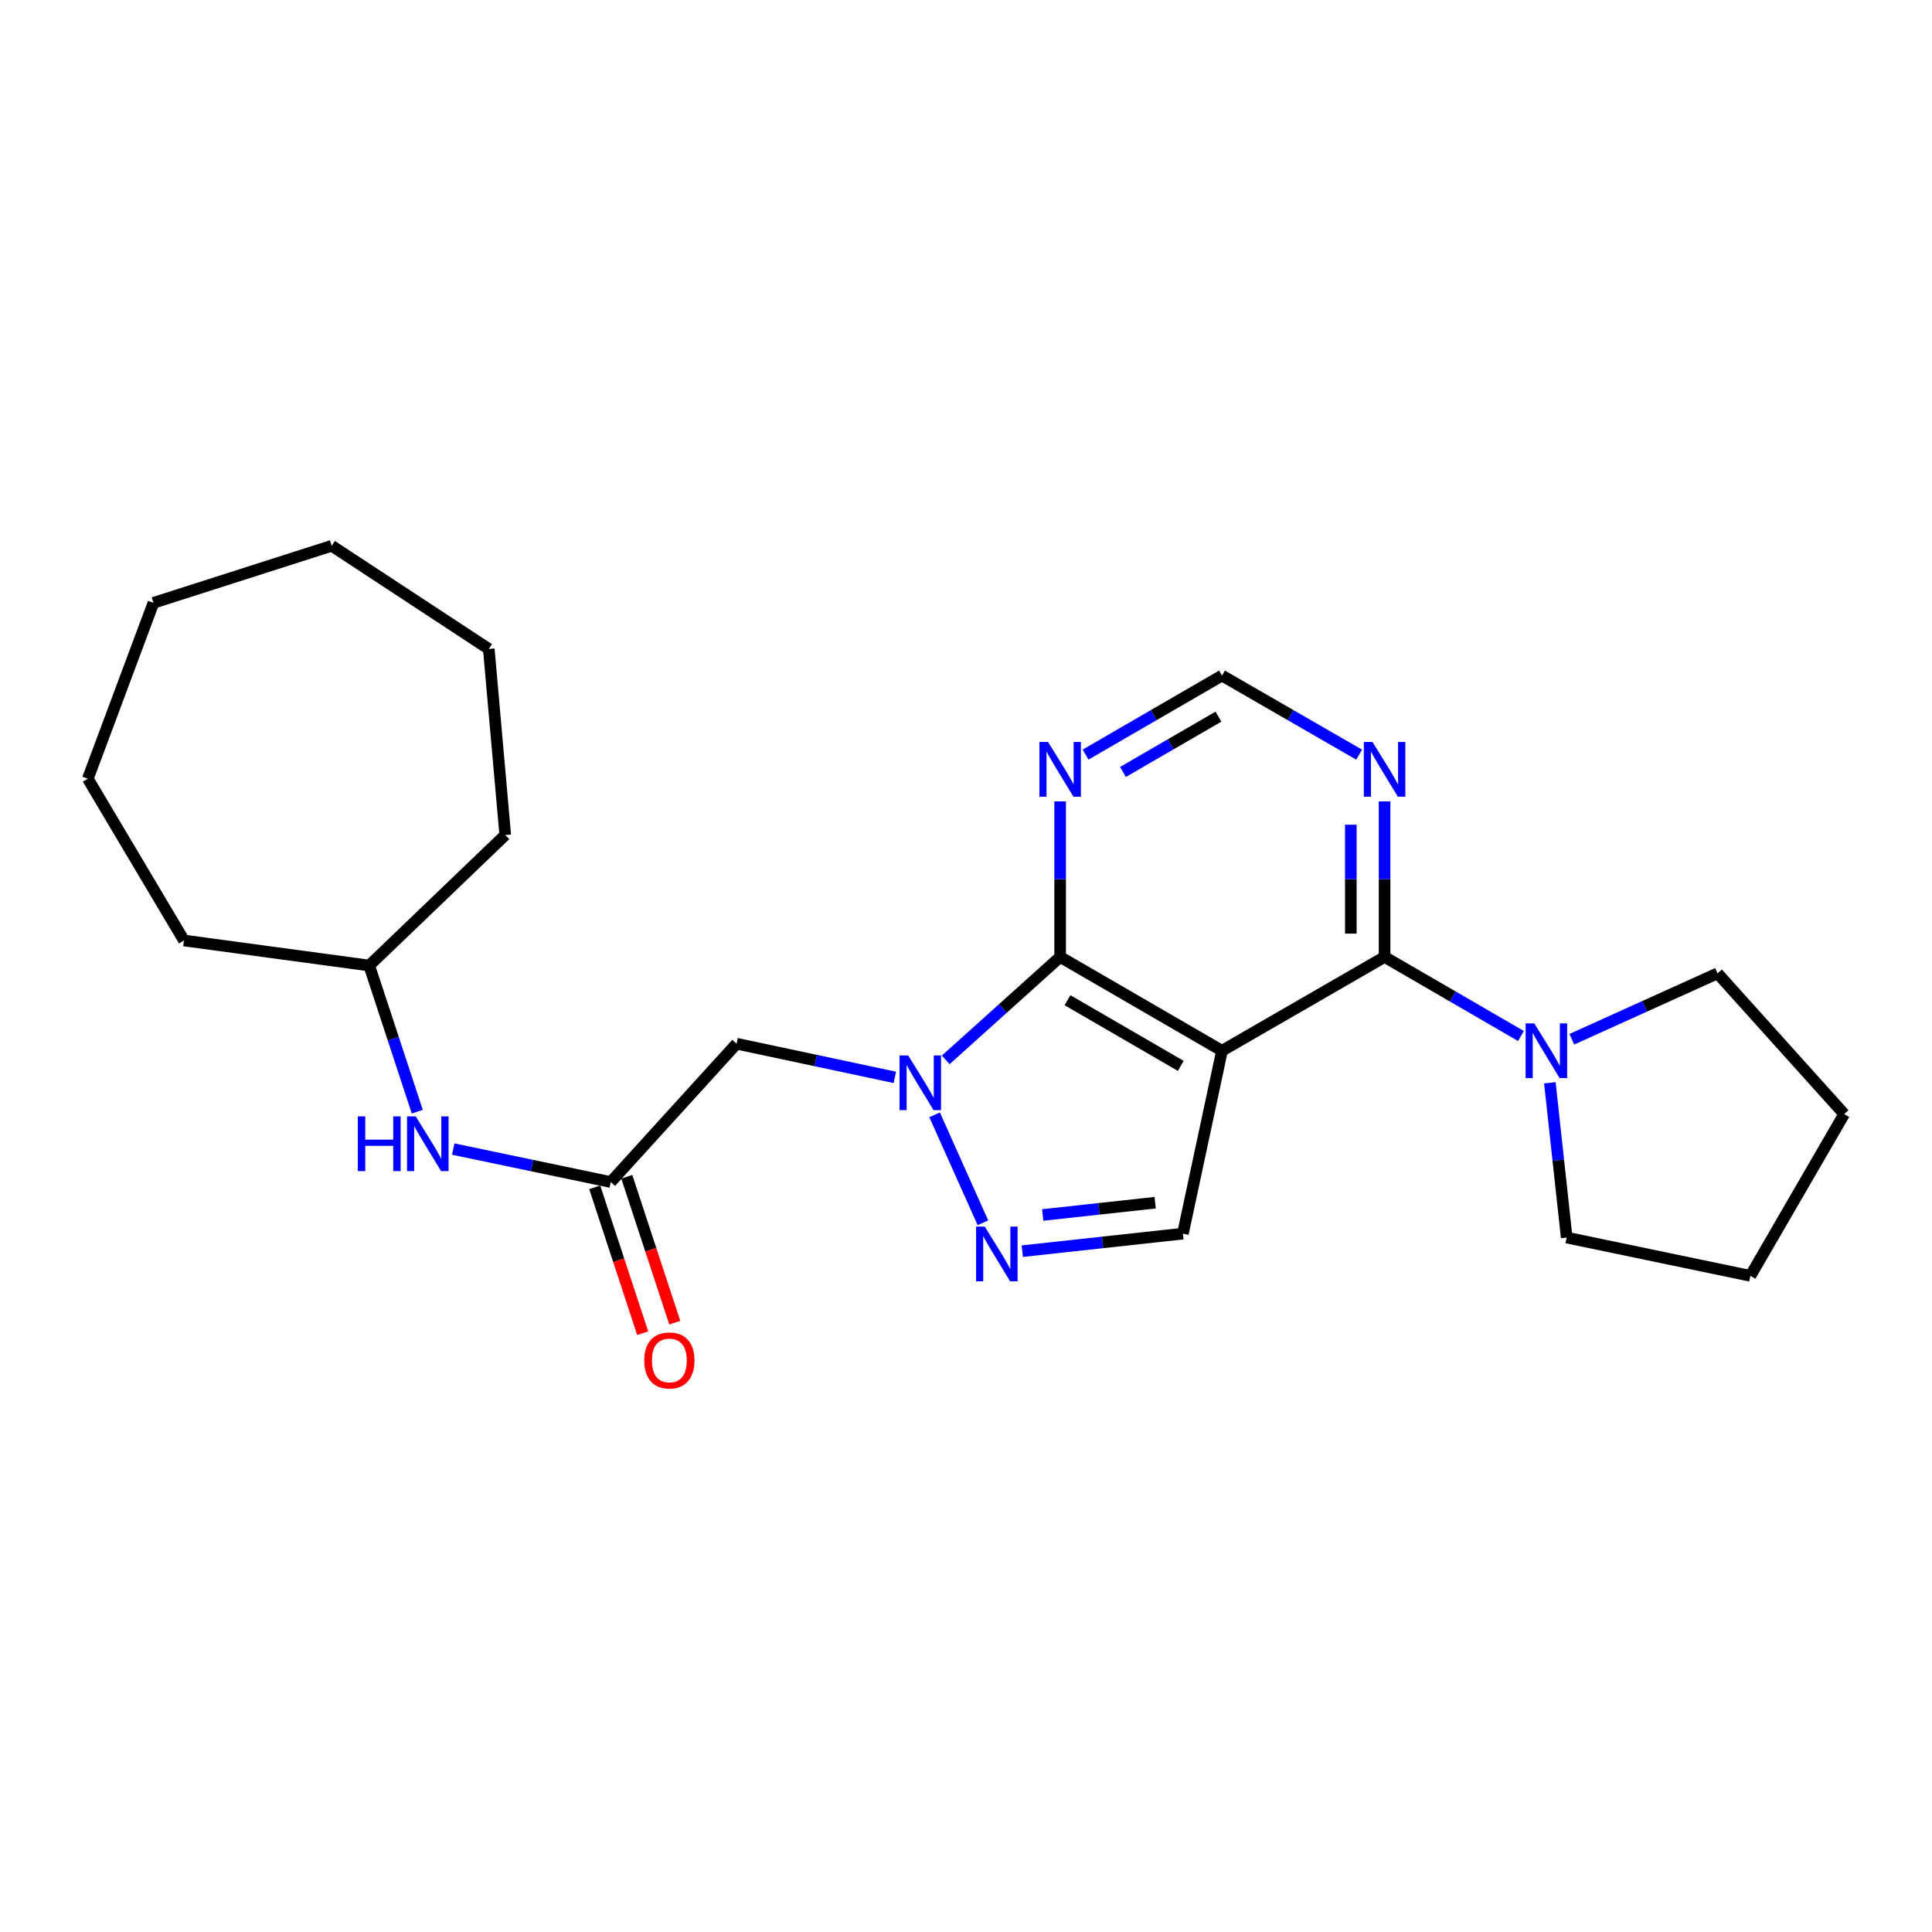 <?xml version='1.0' encoding='iso-8859-1'?>
<svg version='1.1' baseProfile='full'
              xmlns='http://www.w3.org/2000/svg'
                      xmlns:rdkit='http://www.rdkit.org/xml'
                      xmlns:xlink='http://www.w3.org/1999/xlink'
                  xml:space='preserve'
width='1000px' height='1000px' viewBox='0 0 1000 1000'>
<!-- END OF HEADER -->
<rect style='opacity:1.0;fill:#FFFFFF;stroke:none' width='1000' height='1000' x='0' y='0'> </rect>
<path class='bond-1' d='M 632.501,543.868 L 548.733,495.31' style='fill:none;fill-rule:evenodd;stroke:#000000;stroke-width:6px;stroke-linecap:butt;stroke-linejoin:miter;stroke-opacity:1' />
<path class='bond-1' d='M 611.172,551.702 L 552.535,517.711' style='fill:none;fill-rule:evenodd;stroke:#000000;stroke-width:6px;stroke-linecap:butt;stroke-linejoin:miter;stroke-opacity:1' />
<path class='bond-2' d='M 632.501,543.868 L 716.657,495.31' style='fill:none;fill-rule:evenodd;stroke:#000000;stroke-width:6px;stroke-linecap:butt;stroke-linejoin:miter;stroke-opacity:1' />
<path class='bond-4' d='M 632.501,543.868 L 612.27,638.528' style='fill:none;fill-rule:evenodd;stroke:#000000;stroke-width:6px;stroke-linecap:butt;stroke-linejoin:miter;stroke-opacity:1' />
<path class='bond-0' d='M 489.507,548.596 L 519.12,521.953' style='fill:none;fill-rule:evenodd;stroke:#0000FF;stroke-width:6px;stroke-linecap:butt;stroke-linejoin:miter;stroke-opacity:1' />
<path class='bond-0' d='M 519.12,521.953 L 548.733,495.31' style='fill:none;fill-rule:evenodd;stroke:#000000;stroke-width:6px;stroke-linecap:butt;stroke-linejoin:miter;stroke-opacity:1' />
<path class='bond-5' d='M 463.162,557.647 L 422.209,548.932' style='fill:none;fill-rule:evenodd;stroke:#0000FF;stroke-width:6px;stroke-linecap:butt;stroke-linejoin:miter;stroke-opacity:1' />
<path class='bond-5' d='M 422.209,548.932 L 381.255,540.218' style='fill:none;fill-rule:evenodd;stroke:#000000;stroke-width:6px;stroke-linecap:butt;stroke-linejoin:miter;stroke-opacity:1' />
<path class='bond-24' d='M 483.753,577.035 L 508.752,632.91' style='fill:none;fill-rule:evenodd;stroke:#0000FF;stroke-width:6px;stroke-linecap:butt;stroke-linejoin:miter;stroke-opacity:1' />
<path class='bond-7' d='M 548.733,495.31 L 548.733,455.051' style='fill:none;fill-rule:evenodd;stroke:#000000;stroke-width:6px;stroke-linecap:butt;stroke-linejoin:miter;stroke-opacity:1' />
<path class='bond-7' d='M 548.733,455.051 L 548.733,414.791' style='fill:none;fill-rule:evenodd;stroke:#0000FF;stroke-width:6px;stroke-linecap:butt;stroke-linejoin:miter;stroke-opacity:1' />
<path class='bond-6' d='M 716.657,495.31 L 751.952,515.774' style='fill:none;fill-rule:evenodd;stroke:#000000;stroke-width:6px;stroke-linecap:butt;stroke-linejoin:miter;stroke-opacity:1' />
<path class='bond-6' d='M 751.952,515.774 L 787.246,536.238' style='fill:none;fill-rule:evenodd;stroke:#0000FF;stroke-width:6px;stroke-linecap:butt;stroke-linejoin:miter;stroke-opacity:1' />
<path class='bond-8' d='M 716.657,495.31 L 716.657,455.051' style='fill:none;fill-rule:evenodd;stroke:#000000;stroke-width:6px;stroke-linecap:butt;stroke-linejoin:miter;stroke-opacity:1' />
<path class='bond-8' d='M 716.657,455.051 L 716.657,414.791' style='fill:none;fill-rule:evenodd;stroke:#0000FF;stroke-width:6px;stroke-linecap:butt;stroke-linejoin:miter;stroke-opacity:1' />
<path class='bond-8' d='M 699.183,483.232 L 699.183,455.051' style='fill:none;fill-rule:evenodd;stroke:#000000;stroke-width:6px;stroke-linecap:butt;stroke-linejoin:miter;stroke-opacity:1' />
<path class='bond-8' d='M 699.183,455.051 L 699.183,426.869' style='fill:none;fill-rule:evenodd;stroke:#0000FF;stroke-width:6px;stroke-linecap:butt;stroke-linejoin:miter;stroke-opacity:1' />
<path class='bond-3' d='M 529.131,647.605 L 570.701,643.067' style='fill:none;fill-rule:evenodd;stroke:#0000FF;stroke-width:6px;stroke-linecap:butt;stroke-linejoin:miter;stroke-opacity:1' />
<path class='bond-3' d='M 570.701,643.067 L 612.27,638.528' style='fill:none;fill-rule:evenodd;stroke:#000000;stroke-width:6px;stroke-linecap:butt;stroke-linejoin:miter;stroke-opacity:1' />
<path class='bond-3' d='M 539.705,628.873 L 568.804,625.696' style='fill:none;fill-rule:evenodd;stroke:#0000FF;stroke-width:6px;stroke-linecap:butt;stroke-linejoin:miter;stroke-opacity:1' />
<path class='bond-3' d='M 568.804,625.696 L 597.903,622.519' style='fill:none;fill-rule:evenodd;stroke:#000000;stroke-width:6px;stroke-linecap:butt;stroke-linejoin:miter;stroke-opacity:1' />
<path class='bond-9' d='M 381.255,540.218 L 316.126,611.822' style='fill:none;fill-rule:evenodd;stroke:#000000;stroke-width:6px;stroke-linecap:butt;stroke-linejoin:miter;stroke-opacity:1' />
<path class='bond-14' d='M 802.21,560.46 L 806.565,600.513' style='fill:none;fill-rule:evenodd;stroke:#0000FF;stroke-width:6px;stroke-linecap:butt;stroke-linejoin:miter;stroke-opacity:1' />
<path class='bond-14' d='M 806.565,600.513 L 810.919,640.567' style='fill:none;fill-rule:evenodd;stroke:#000000;stroke-width:6px;stroke-linecap:butt;stroke-linejoin:miter;stroke-opacity:1' />
<path class='bond-15' d='M 813.577,537.912 L 851.288,520.858' style='fill:none;fill-rule:evenodd;stroke:#0000FF;stroke-width:6px;stroke-linecap:butt;stroke-linejoin:miter;stroke-opacity:1' />
<path class='bond-15' d='M 851.288,520.858 L 888.999,503.804' style='fill:none;fill-rule:evenodd;stroke:#000000;stroke-width:6px;stroke-linecap:butt;stroke-linejoin:miter;stroke-opacity:1' />
<path class='bond-25' d='M 561.893,390.58 L 597.197,370.127' style='fill:none;fill-rule:evenodd;stroke:#0000FF;stroke-width:6px;stroke-linecap:butt;stroke-linejoin:miter;stroke-opacity:1' />
<path class='bond-25' d='M 597.197,370.127 L 632.501,349.675' style='fill:none;fill-rule:evenodd;stroke:#000000;stroke-width:6px;stroke-linecap:butt;stroke-linejoin:miter;stroke-opacity:1' />
<path class='bond-25' d='M 581.244,399.564 L 605.956,385.247' style='fill:none;fill-rule:evenodd;stroke:#0000FF;stroke-width:6px;stroke-linecap:butt;stroke-linejoin:miter;stroke-opacity:1' />
<path class='bond-25' d='M 605.956,385.247 L 630.669,370.93' style='fill:none;fill-rule:evenodd;stroke:#000000;stroke-width:6px;stroke-linecap:butt;stroke-linejoin:miter;stroke-opacity:1' />
<path class='bond-10' d='M 703.489,390.61 L 667.995,370.142' style='fill:none;fill-rule:evenodd;stroke:#0000FF;stroke-width:6px;stroke-linecap:butt;stroke-linejoin:miter;stroke-opacity:1' />
<path class='bond-10' d='M 667.995,370.142 L 632.501,349.675' style='fill:none;fill-rule:evenodd;stroke:#000000;stroke-width:6px;stroke-linecap:butt;stroke-linejoin:miter;stroke-opacity:1' />
<path class='bond-11' d='M 316.126,611.822 L 275.36,603.288' style='fill:none;fill-rule:evenodd;stroke:#000000;stroke-width:6px;stroke-linecap:butt;stroke-linejoin:miter;stroke-opacity:1' />
<path class='bond-11' d='M 275.36,603.288 L 234.595,594.754' style='fill:none;fill-rule:evenodd;stroke:#0000FF;stroke-width:6px;stroke-linecap:butt;stroke-linejoin:miter;stroke-opacity:1' />
<path class='bond-12' d='M 307.826,614.551 L 320.241,652.309' style='fill:none;fill-rule:evenodd;stroke:#000000;stroke-width:6px;stroke-linecap:butt;stroke-linejoin:miter;stroke-opacity:1' />
<path class='bond-12' d='M 320.241,652.309 L 332.656,690.066' style='fill:none;fill-rule:evenodd;stroke:#FF0000;stroke-width:6px;stroke-linecap:butt;stroke-linejoin:miter;stroke-opacity:1' />
<path class='bond-12' d='M 324.426,609.093 L 336.84,646.851' style='fill:none;fill-rule:evenodd;stroke:#000000;stroke-width:6px;stroke-linecap:butt;stroke-linejoin:miter;stroke-opacity:1' />
<path class='bond-12' d='M 336.84,646.851 L 349.255,684.608' style='fill:none;fill-rule:evenodd;stroke:#FF0000;stroke-width:6px;stroke-linecap:butt;stroke-linejoin:miter;stroke-opacity:1' />
<path class='bond-13' d='M 215.981,575.412 L 203.54,537.584' style='fill:none;fill-rule:evenodd;stroke:#0000FF;stroke-width:6px;stroke-linecap:butt;stroke-linejoin:miter;stroke-opacity:1' />
<path class='bond-13' d='M 203.54,537.584 L 191.1,499.756' style='fill:none;fill-rule:evenodd;stroke:#000000;stroke-width:6px;stroke-linecap:butt;stroke-linejoin:miter;stroke-opacity:1' />
<path class='bond-16' d='M 191.1,499.756 L 95.216,486.796' style='fill:none;fill-rule:evenodd;stroke:#000000;stroke-width:6px;stroke-linecap:butt;stroke-linejoin:miter;stroke-opacity:1' />
<path class='bond-17' d='M 191.1,499.756 L 261.51,432.2' style='fill:none;fill-rule:evenodd;stroke:#000000;stroke-width:6px;stroke-linecap:butt;stroke-linejoin:miter;stroke-opacity:1' />
<path class='bond-18' d='M 810.919,640.567 L 906.007,660.381' style='fill:none;fill-rule:evenodd;stroke:#000000;stroke-width:6px;stroke-linecap:butt;stroke-linejoin:miter;stroke-opacity:1' />
<path class='bond-19' d='M 888.999,503.804 L 954.545,576.642' style='fill:none;fill-rule:evenodd;stroke:#000000;stroke-width:6px;stroke-linecap:butt;stroke-linejoin:miter;stroke-opacity:1' />
<path class='bond-20' d='M 95.216,486.796 L 45.455,403.067' style='fill:none;fill-rule:evenodd;stroke:#000000;stroke-width:6px;stroke-linecap:butt;stroke-linejoin:miter;stroke-opacity:1' />
<path class='bond-21' d='M 261.51,432.2 L 252.996,335.909' style='fill:none;fill-rule:evenodd;stroke:#000000;stroke-width:6px;stroke-linecap:butt;stroke-linejoin:miter;stroke-opacity:1' />
<path class='bond-26' d='M 906.007,660.381 L 954.545,576.642' style='fill:none;fill-rule:evenodd;stroke:#000000;stroke-width:6px;stroke-linecap:butt;stroke-linejoin:miter;stroke-opacity:1' />
<path class='bond-22' d='M 45.455,403.067 L 79.432,312.028' style='fill:none;fill-rule:evenodd;stroke:#000000;stroke-width:6px;stroke-linecap:butt;stroke-linejoin:miter;stroke-opacity:1' />
<path class='bond-23' d='M 252.996,335.909 L 171.694,282.497' style='fill:none;fill-rule:evenodd;stroke:#000000;stroke-width:6px;stroke-linecap:butt;stroke-linejoin:miter;stroke-opacity:1' />
<path class='bond-27' d='M 79.432,312.028 L 171.694,282.497' style='fill:none;fill-rule:evenodd;stroke:#000000;stroke-width:6px;stroke-linecap:butt;stroke-linejoin:miter;stroke-opacity:1' />
<path  class='atom-1' d='M 470.073 546.289
L 479.353 561.289
Q 480.273 562.769, 481.753 565.449
Q 483.233 568.129, 483.313 568.289
L 483.313 546.289
L 487.073 546.289
L 487.073 574.609
L 483.193 574.609
L 473.233 558.209
Q 472.073 556.289, 470.833 554.089
Q 469.633 551.889, 469.273 551.209
L 469.273 574.609
L 465.593 574.609
L 465.593 546.289
L 470.073 546.289
' fill='#0000FF'/>
<path  class='atom-4' d='M 509.709 634.882
L 518.989 649.882
Q 519.909 651.362, 521.389 654.042
Q 522.869 656.722, 522.949 656.882
L 522.949 634.882
L 526.709 634.882
L 526.709 663.202
L 522.829 663.202
L 512.869 646.802
Q 511.709 644.882, 510.469 642.682
Q 509.269 640.482, 508.909 639.802
L 508.909 663.202
L 505.229 663.202
L 505.229 634.882
L 509.709 634.882
' fill='#0000FF'/>
<path  class='atom-7' d='M 794.146 529.708
L 803.426 544.708
Q 804.346 546.188, 805.826 548.868
Q 807.306 551.548, 807.386 551.708
L 807.386 529.708
L 811.146 529.708
L 811.146 558.028
L 807.266 558.028
L 797.306 541.628
Q 796.146 539.708, 794.906 537.508
Q 793.706 535.308, 793.346 534.628
L 793.346 558.028
L 789.666 558.028
L 789.666 529.708
L 794.146 529.708
' fill='#0000FF'/>
<path  class='atom-8' d='M 542.473 384.044
L 551.753 399.044
Q 552.673 400.524, 554.153 403.204
Q 555.633 405.884, 555.713 406.044
L 555.713 384.044
L 559.473 384.044
L 559.473 412.364
L 555.593 412.364
L 545.633 395.964
Q 544.473 394.044, 543.233 391.844
Q 542.033 389.644, 541.673 388.964
L 541.673 412.364
L 537.993 412.364
L 537.993 384.044
L 542.473 384.044
' fill='#0000FF'/>
<path  class='atom-9' d='M 710.397 384.044
L 719.677 399.044
Q 720.597 400.524, 722.077 403.204
Q 723.557 405.884, 723.637 406.044
L 723.637 384.044
L 727.397 384.044
L 727.397 412.364
L 723.517 412.364
L 713.557 395.964
Q 712.397 394.044, 711.157 391.844
Q 709.957 389.644, 709.597 388.964
L 709.597 412.364
L 705.917 412.364
L 705.917 384.044
L 710.397 384.044
' fill='#0000FF'/>
<path  class='atom-12' d='M 185.216 577.839
L 189.056 577.839
L 189.056 589.879
L 203.536 589.879
L 203.536 577.839
L 207.376 577.839
L 207.376 606.159
L 203.536 606.159
L 203.536 593.079
L 189.056 593.079
L 189.056 606.159
L 185.216 606.159
L 185.216 577.839
' fill='#0000FF'/>
<path  class='atom-12' d='M 215.176 577.839
L 224.456 592.839
Q 225.376 594.319, 226.856 596.999
Q 228.336 599.679, 228.416 599.839
L 228.416 577.839
L 232.176 577.839
L 232.176 606.159
L 228.296 606.159
L 218.336 589.759
Q 217.176 587.839, 215.936 585.639
Q 214.736 583.439, 214.376 582.759
L 214.376 606.159
L 210.696 606.159
L 210.696 577.839
L 215.176 577.839
' fill='#0000FF'/>
<path  class='atom-13' d='M 333.462 704.165
Q 333.462 697.365, 336.822 693.565
Q 340.182 689.765, 346.462 689.765
Q 352.742 689.765, 356.102 693.565
Q 359.462 697.365, 359.462 704.165
Q 359.462 711.045, 356.062 714.965
Q 352.662 718.845, 346.462 718.845
Q 340.222 718.845, 336.822 714.965
Q 333.462 711.085, 333.462 704.165
M 346.462 715.645
Q 350.782 715.645, 353.102 712.765
Q 355.462 709.845, 355.462 704.165
Q 355.462 698.605, 353.102 695.805
Q 350.782 692.965, 346.462 692.965
Q 342.142 692.965, 339.782 695.765
Q 337.462 698.565, 337.462 704.165
Q 337.462 709.885, 339.782 712.765
Q 342.142 715.645, 346.462 715.645
' fill='#FF0000'/>
</svg>
